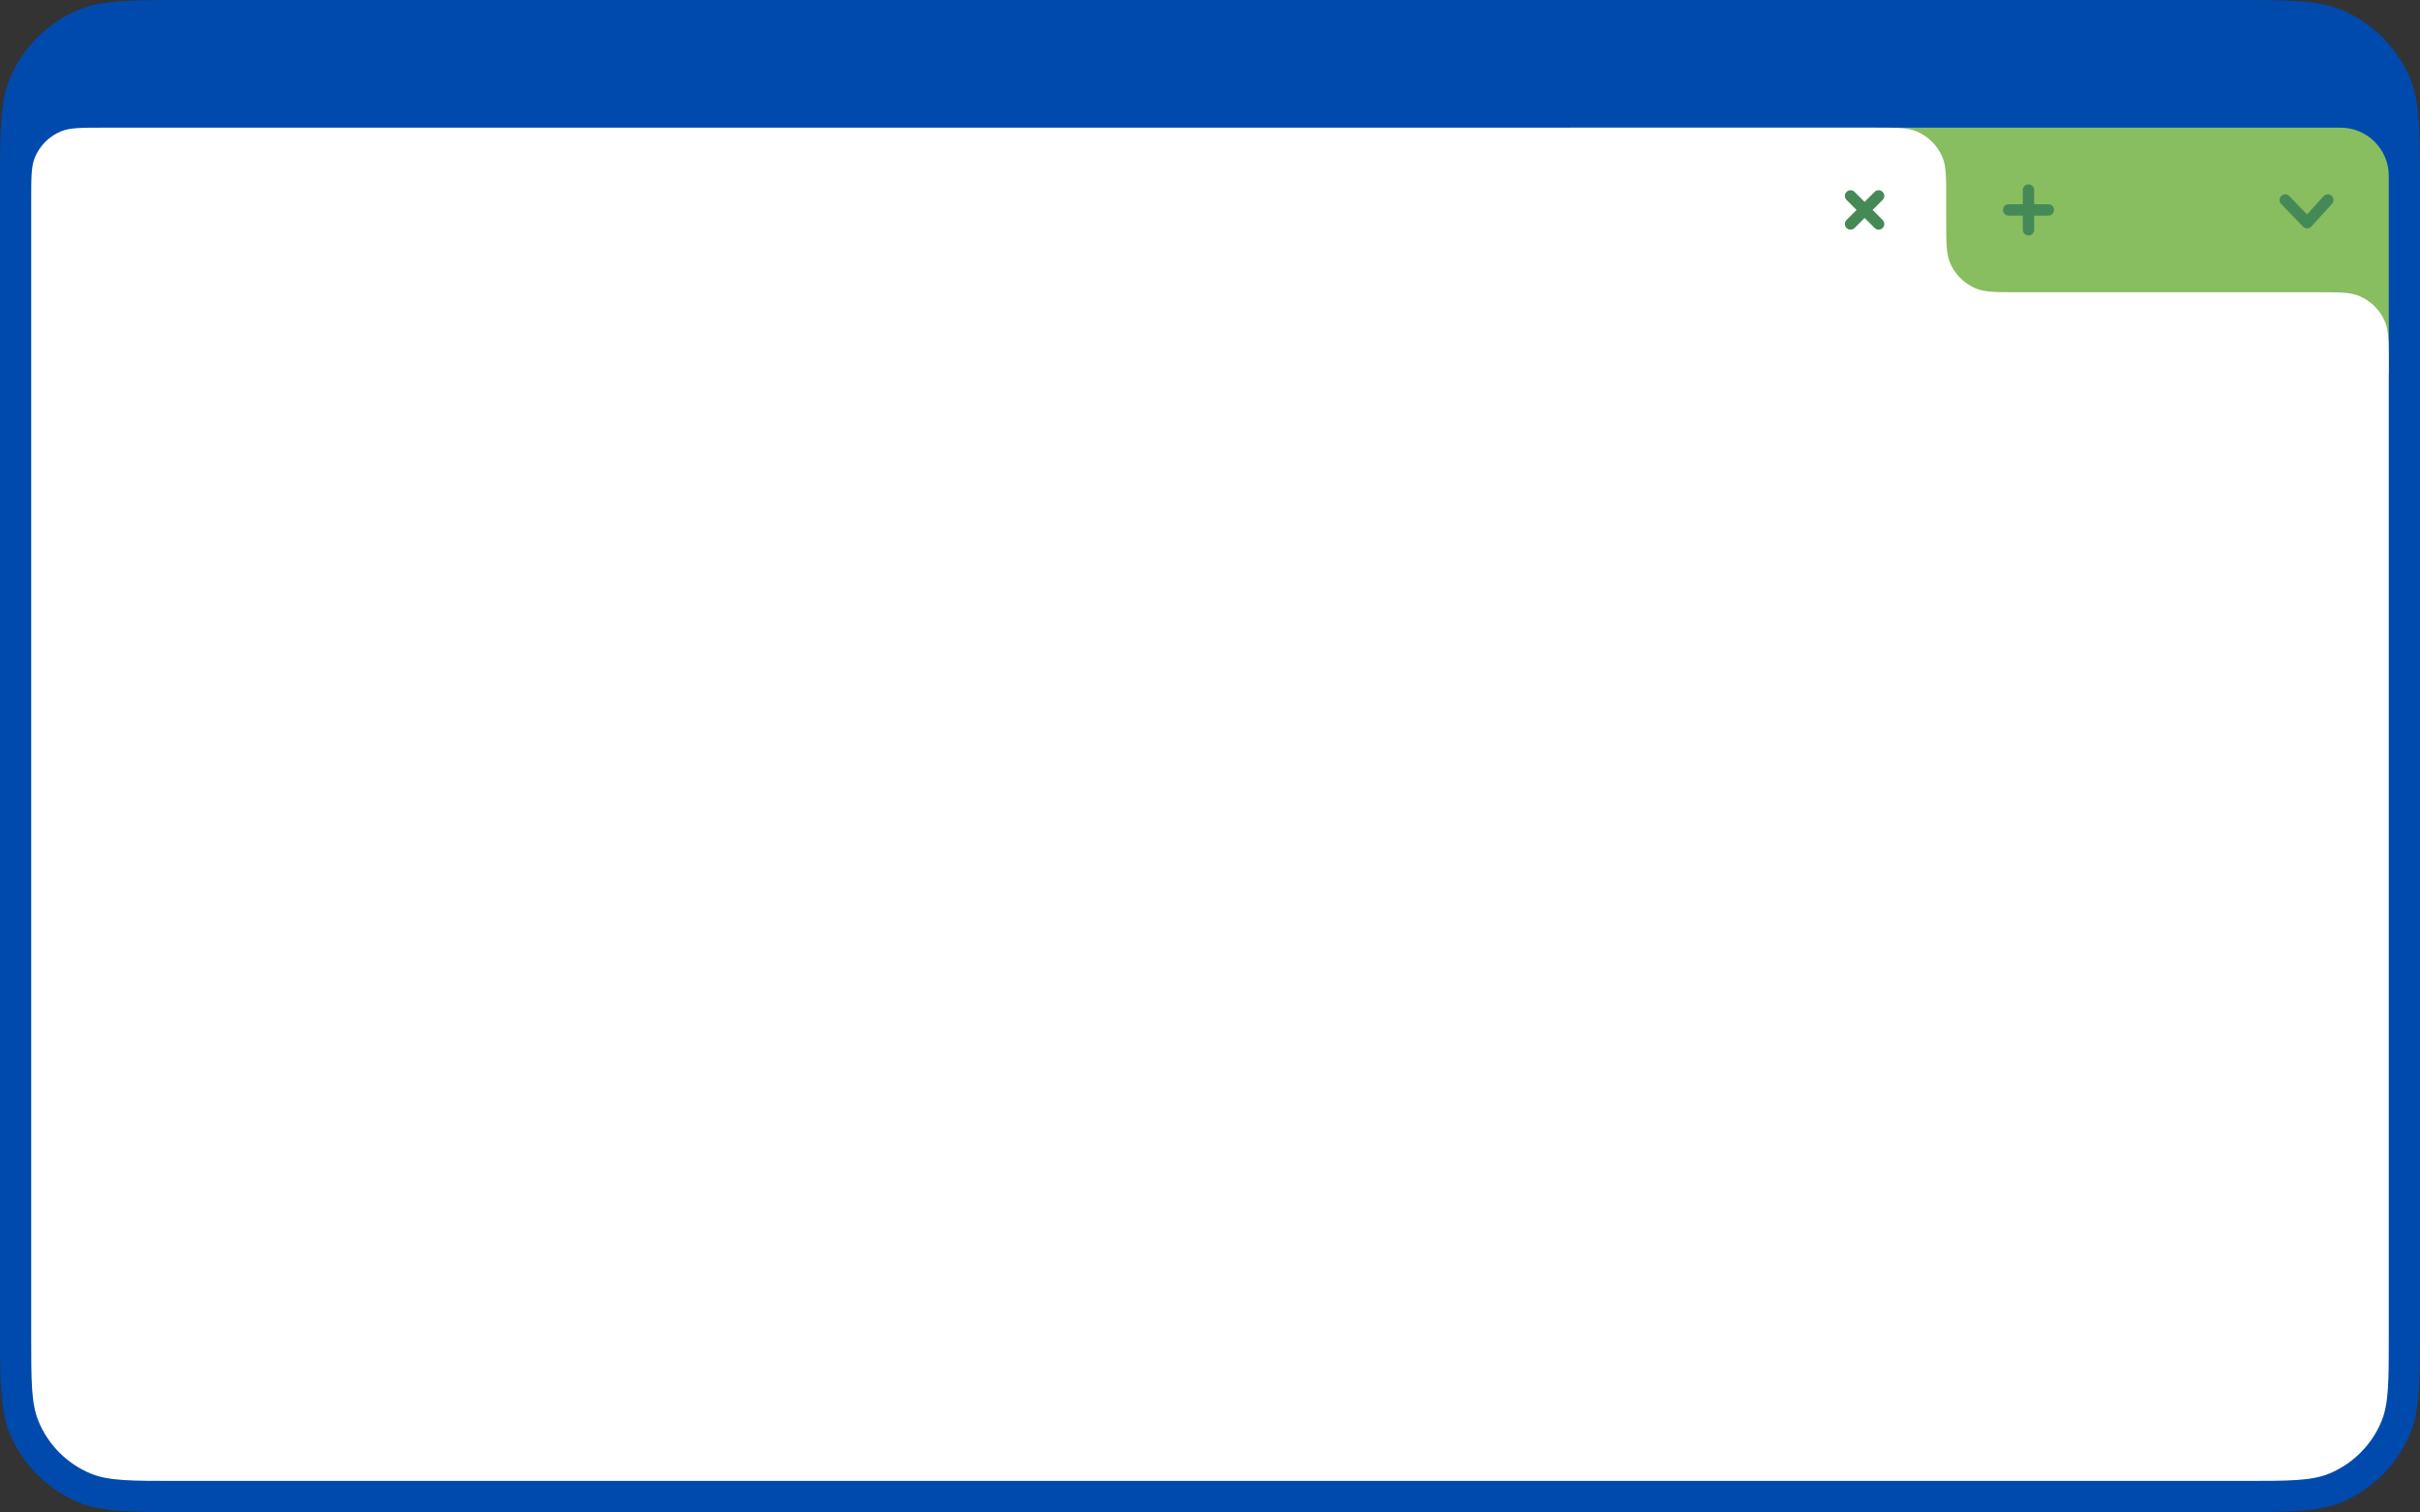 <?xml version="1.0" encoding="UTF-8" standalone="no"?><svg xmlns="http://www.w3.org/2000/svg" xmlns:xlink="http://www.w3.org/1999/xlink" fill="none" height="1066" preserveAspectRatio="xMidYMid meet" style="fill: none" version="1" viewBox="0.0 0.0 1706.0 1066.0" width="1706" zoomAndPan="magnify"><rect x="0.0" y="0.0" width="1706.0" height="1066.0" fill="#333333" stroke="none"/><g id="change1_1"><path d="M0 135C0 93.065 0 72.098 6.851 55.559C15.985 33.506 33.506 15.985 55.559 6.851C72.098 0 93.065 0 135 0H1571C1612.93 0 1633.9 0 1650.44 6.851C1672.49 15.985 1690.01 33.506 1699.15 55.559C1706 72.098 1706 93.065 1706 135V931C1706 972.935 1706 993.902 1699.15 1010.44C1690.01 1032.49 1672.49 1050.01 1650.44 1059.15C1633.9 1066 1612.93 1066 1571 1066H135C93.065 1066 72.098 1066 55.559 1059.15C33.506 1050.01 15.985 1032.49 6.851 1010.44C0 993.902 0 972.935 0 931V135Z" fill="#004aad"/></g><g id="change2_1"><path d="M1107 90H1650C1668.78 90 1684 105.222 1684 124V263H1107V90Z" fill="#88bd60"/></g><g id="change3_1"><path clip-rule="evenodd" d="M1369.41 110.989C1372 117.237 1372 125.158 1372 141V155C1372 170.842 1372 178.763 1374.59 185.011C1378.04 193.342 1384.66 199.961 1392.99 203.412C1399.24 206 1407.16 206 1423 206H1633C1648.84 206 1656.76 206 1663.01 208.588C1671.34 212.039 1677.96 218.658 1681.41 226.989C1684 233.237 1684 241.158 1684 257V942C1684 973.684 1684 989.526 1678.82 1002.02C1671.92 1018.68 1658.68 1031.92 1642.02 1038.82C1629.53 1044 1613.68 1044 1582 1044H124C92.316 1044 76.474 1044 63.977 1038.82C47.316 1031.92 34.078 1018.68 27.176 1002.02C22 989.526 22 973.684 22 942V141C22 125.158 22 117.237 24.588 110.989C28.039 102.658 34.658 96.039 42.989 92.588C49.237 90 57.158 90 73 90H1321C1336.84 90 1344.76 90 1351.01 92.588C1359.34 96.039 1365.96 102.658 1369.41 110.989Z" fill="#ffffff" fill-rule="evenodd"/></g><g id="change4_1"><path d="M1426 134C1426 131.791 1427.79 130 1430 130C1432.21 130 1434 131.791 1434 134V144H1444C1446.21 144 1448 145.791 1448 148C1448 150.209 1446.21 152 1444 152H1434V162C1434 164.209 1432.21 166 1430 166C1427.79 166 1426 164.209 1426 162V152H1416C1413.79 152 1412 150.209 1412 148C1412 145.791 1413.79 144 1416 144H1426V134Z" fill="#458956"/></g><g id="change4_2"><path d="M1643.96 143.693C1645.44 142.06 1645.33 139.53 1643.69 138.043C1642.06 136.555 1639.53 136.673 1638.04 138.307L1626.35 151.151L1613.88 138.223C1612.35 136.633 1609.81 136.587 1608.22 138.121C1606.63 139.654 1606.59 142.186 1608.12 143.777L1623.55 159.777C1624.32 160.573 1625.38 161.015 1626.49 161C1627.59 160.984 1628.64 160.511 1629.39 159.693L1643.96 143.693Z" fill="#458956"/></g><g id="change5_1"><path d="M1301.73 140.93C1300.17 139.367 1300.17 136.836 1301.73 135.273C1303.29 133.711 1305.82 133.711 1307.39 135.273L1314.46 142.344L1321.53 135.273C1323.09 133.711 1325.62 133.711 1327.18 135.273C1328.75 136.836 1328.75 139.367 1327.18 140.93L1320.11 148.002L1327.18 155.072C1328.75 156.635 1328.75 159.166 1327.18 160.729C1325.62 162.291 1323.09 162.291 1321.53 160.729L1314.46 153.658L1307.39 160.729C1305.82 162.291 1303.29 162.291 1301.73 160.729C1300.17 159.166 1300.17 156.635 1301.73 155.072L1308.8 148.002L1301.73 140.93Z" fill="#458956"/></g></svg>